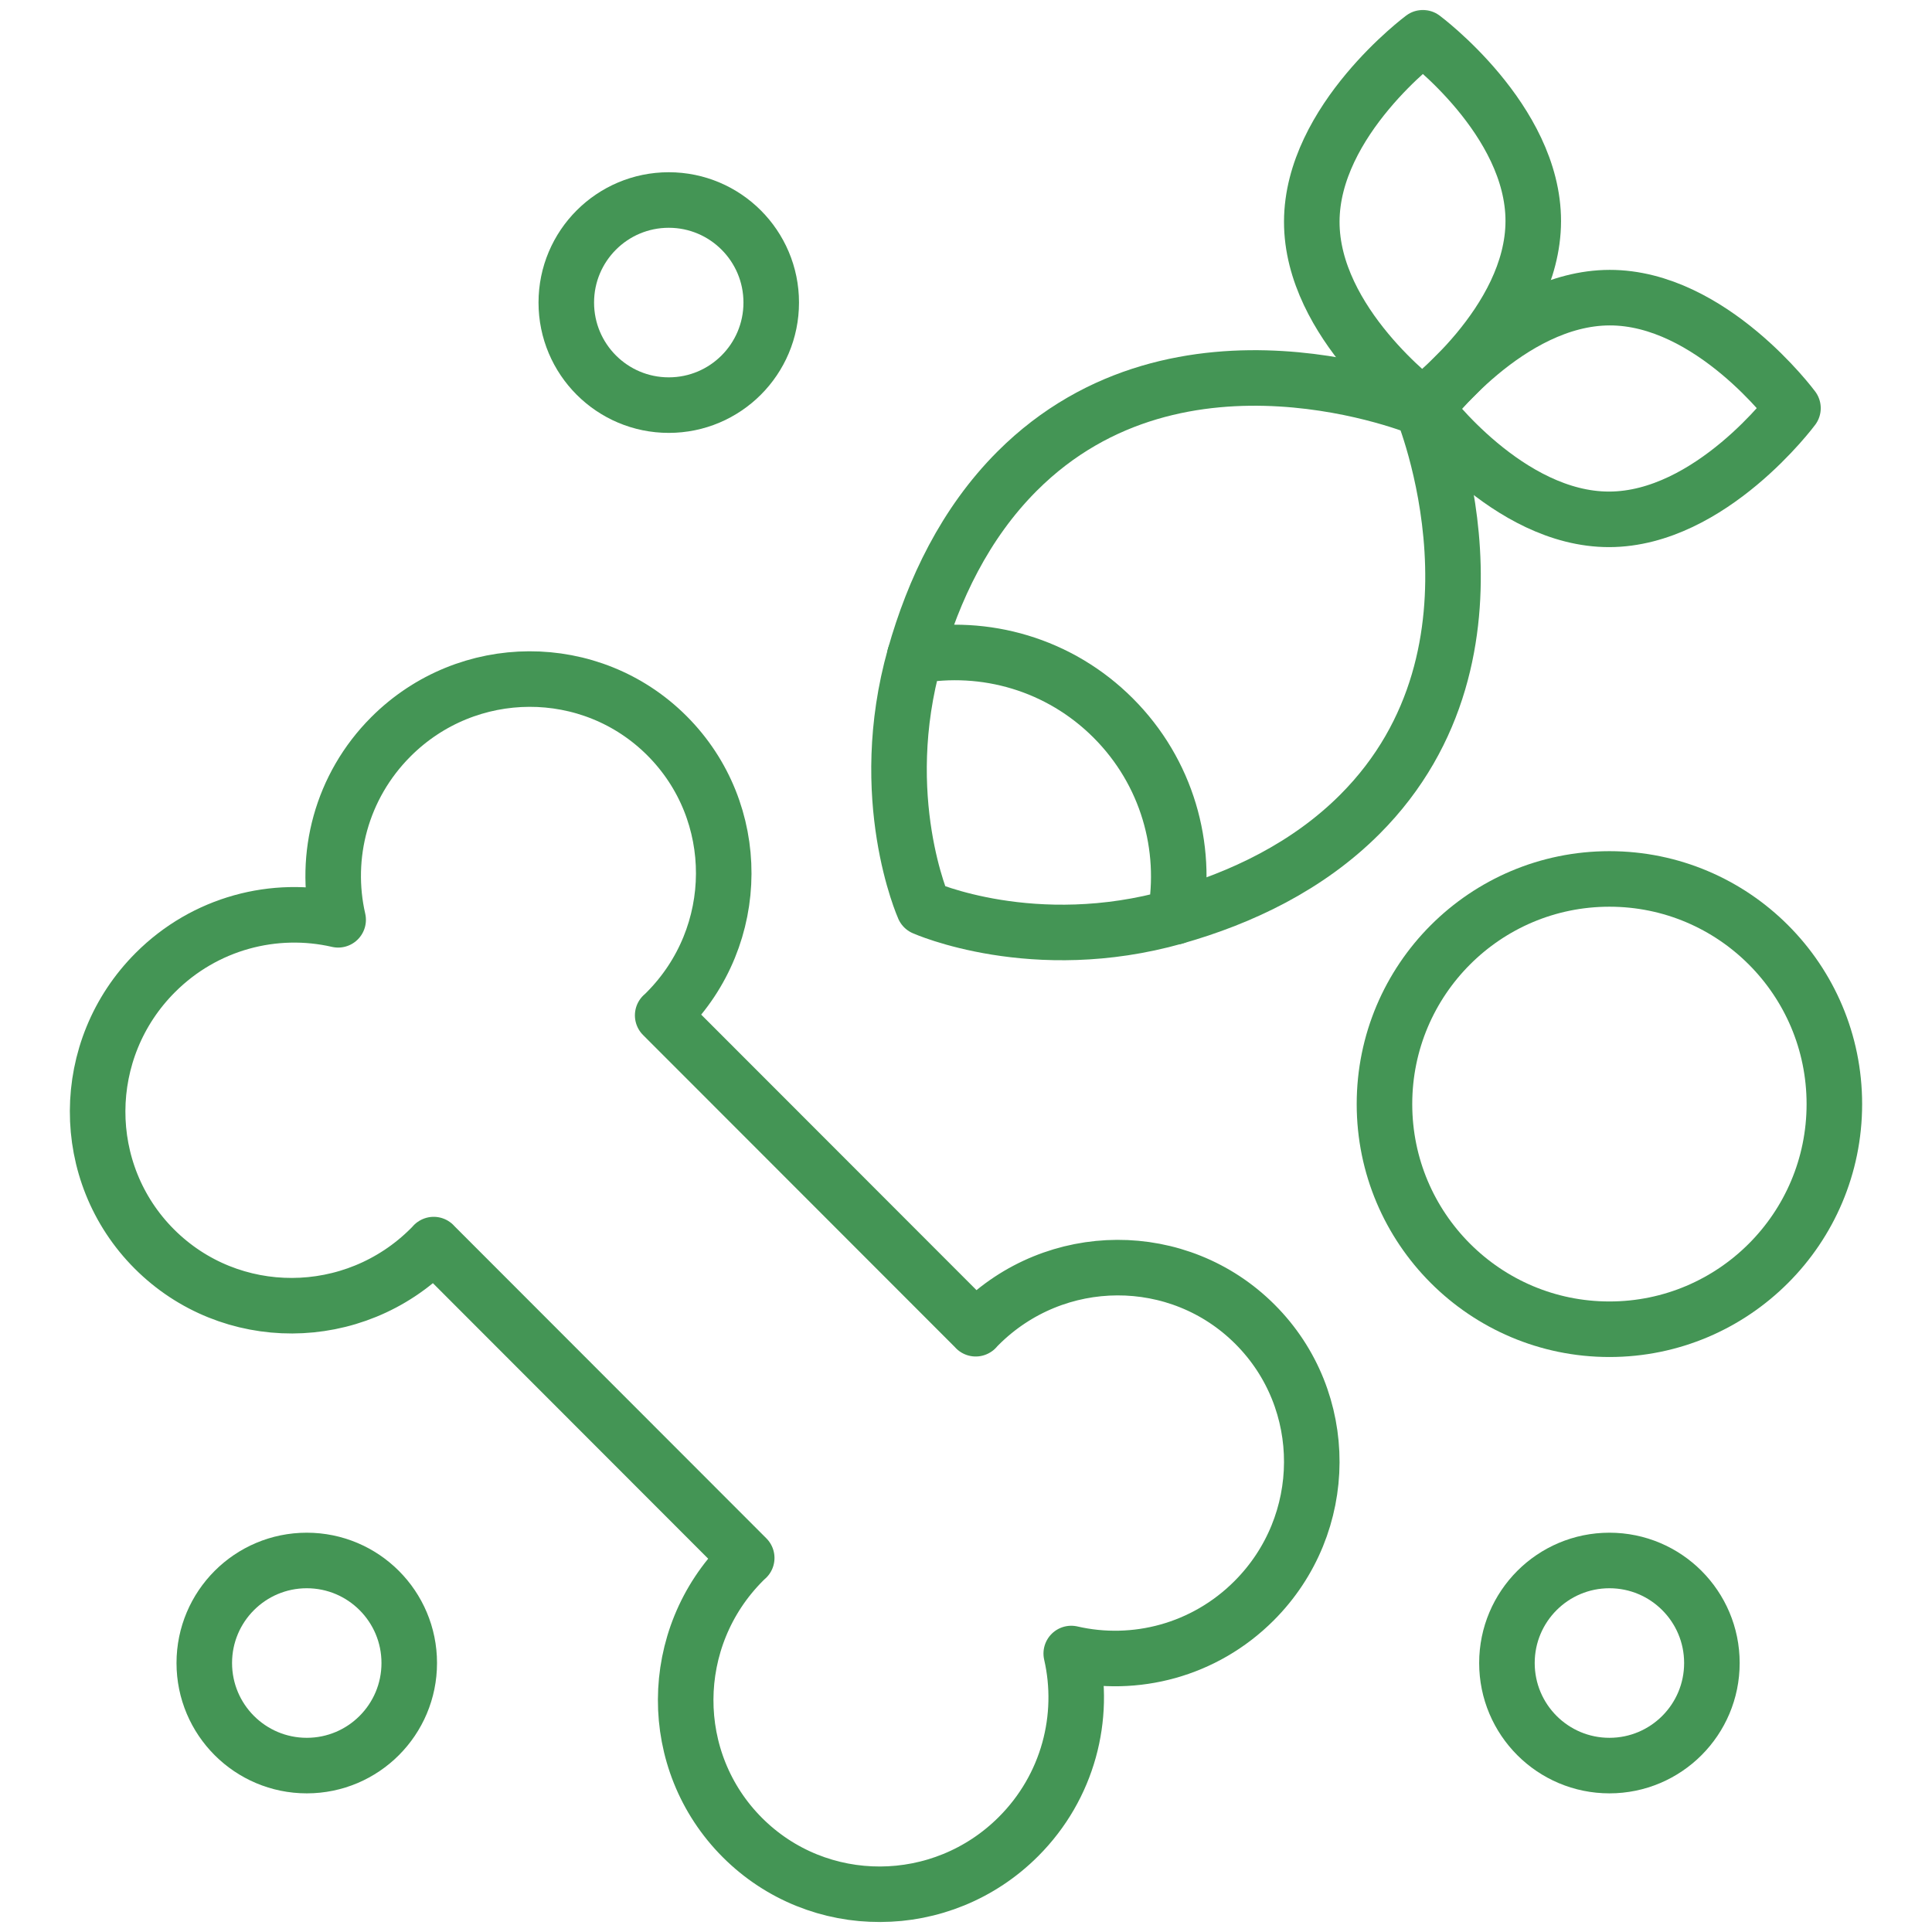 <svg width="80" height="80" viewBox="0 0 80 80" fill="none" xmlns="http://www.w3.org/2000/svg">
                                                    <mask id="mask0_202_3607" style="mask-type:luminance" maskUnits="userSpaceOnUse" x="0" y="0" width="80" height="80">
                                                        <path d="M0 7.62939e-06H80V80H0V7.62939e-06Z" fill="white"></path>
                                                    </mask>
                                                    <g mask="url(#mask0_202_3607)">
                                                        <path d="M48.66 37.96C51.403 37.183 54.152 35.878 56.308 33.72C63.069 26.953 58.889 16.929 58.889 16.929C58.889 16.929 48.874 12.746 42.113 19.513C39.957 21.671 38.653 24.422 37.877 27.168" stroke="#449555" stroke-width="2.3" stroke-miterlimit="10" stroke-linecap="round" stroke-linejoin="round"></path>
                                                        <path d="M46.096 29.733C43.861 27.496 40.768 26.641 37.877 27.168C36.22 33.03 38.251 37.586 38.251 37.586C38.251 37.586 42.803 39.619 48.66 37.96C49.186 35.066 48.332 31.971 46.096 29.733Z" stroke="#449555" stroke-width="2.3" stroke-miterlimit="10" stroke-linecap="round" stroke-linejoin="round"></path>
                                                        <path d="M74.243 16.901C74.243 16.901 70.832 21.497 66.634 21.505C62.437 21.512 59.043 16.929 59.043 16.929C59.043 16.929 62.454 12.333 66.651 12.325C70.849 12.317 74.243 16.901 74.243 16.901Z" stroke="#449555" stroke-width="2.3" stroke-miterlimit="10" stroke-linecap="round" stroke-linejoin="round"></path>
                                                        <path d="M58.918 1.563C58.918 1.563 63.497 4.96 63.489 9.16C63.481 13.361 58.889 16.776 58.889 16.776C58.889 16.776 54.31 13.379 54.318 9.178C54.325 4.977 58.918 1.563 58.918 1.563Z" stroke="#449555" stroke-width="2.3" stroke-miterlimit="10" stroke-linecap="round" stroke-linejoin="round"></path>
                                                        <path d="M44.358 68.469C46.988 69.075 49.87 68.345 51.929 66.284C55.098 63.113 55.117 57.989 51.97 54.84C48.824 51.69 43.704 51.709 40.535 54.88C40.46 54.956 40.386 55.032 40.405 55.019L27.44 42.044C27.427 42.062 27.504 41.989 27.579 41.913C30.748 38.742 30.767 33.618 27.62 30.468C24.474 27.319 19.354 27.338 16.185 30.509C14.126 32.57 13.397 35.455 14.002 38.087C11.372 37.481 8.49 38.211 6.431 40.272C3.262 43.443 3.244 48.567 6.39 51.717C9.537 54.866 14.656 54.847 17.825 51.676C17.901 51.6 17.974 51.524 17.956 51.537L30.92 64.512C30.933 64.493 30.857 64.567 30.781 64.643C27.612 67.814 27.594 72.938 30.74 76.088C33.887 79.237 39.007 79.218 42.175 76.047C44.234 73.986 44.963 71.101 44.358 68.469Z" stroke="#449555" stroke-width="2.3" stroke-miterlimit="10" stroke-linecap="round" stroke-linejoin="round"></path>
                                                        <path d="M75.957 45.718C75.957 50.867 71.787 55.041 66.643 55.041C61.498 55.041 57.328 50.867 57.328 45.718C57.328 40.569 61.498 36.395 66.643 36.395C71.787 36.395 75.957 40.569 75.957 45.718Z" stroke="#449555" stroke-width="2.3" stroke-miterlimit="10" stroke-linecap="round" stroke-linejoin="round"></path>
                                                        <path d="M31.935 12.528C31.935 14.874 30.035 16.775 27.692 16.775C25.348 16.775 23.449 14.874 23.449 12.528C23.449 10.183 25.348 8.282 27.692 8.282C30.035 8.282 31.935 10.183 31.935 12.528Z" stroke="#449555" stroke-width="2.3" stroke-miterlimit="10" stroke-linecap="round" stroke-linejoin="round"></path>
                                                        <path d="M70.886 68.862C70.886 71.208 68.986 73.109 66.643 73.109C64.299 73.109 62.399 71.208 62.399 68.862C62.399 66.517 64.299 64.616 66.643 64.616C68.986 64.616 70.886 66.517 70.886 68.862Z" stroke="#449555" stroke-width="2.3" stroke-miterlimit="10" stroke-linecap="round" stroke-linejoin="round"></path>
                                                        <path d="M16.946 68.862C16.946 71.208 15.046 73.109 12.703 73.109C10.359 73.109 8.459 71.208 8.459 68.862C8.459 66.517 10.359 64.616 12.703 64.616C15.046 64.616 16.946 66.517 16.946 68.862Z" stroke="#449555" stroke-width="2.3" stroke-miterlimit="10" stroke-linecap="round" stroke-linejoin="round"></path>
                                                    </g>
                                                </svg>